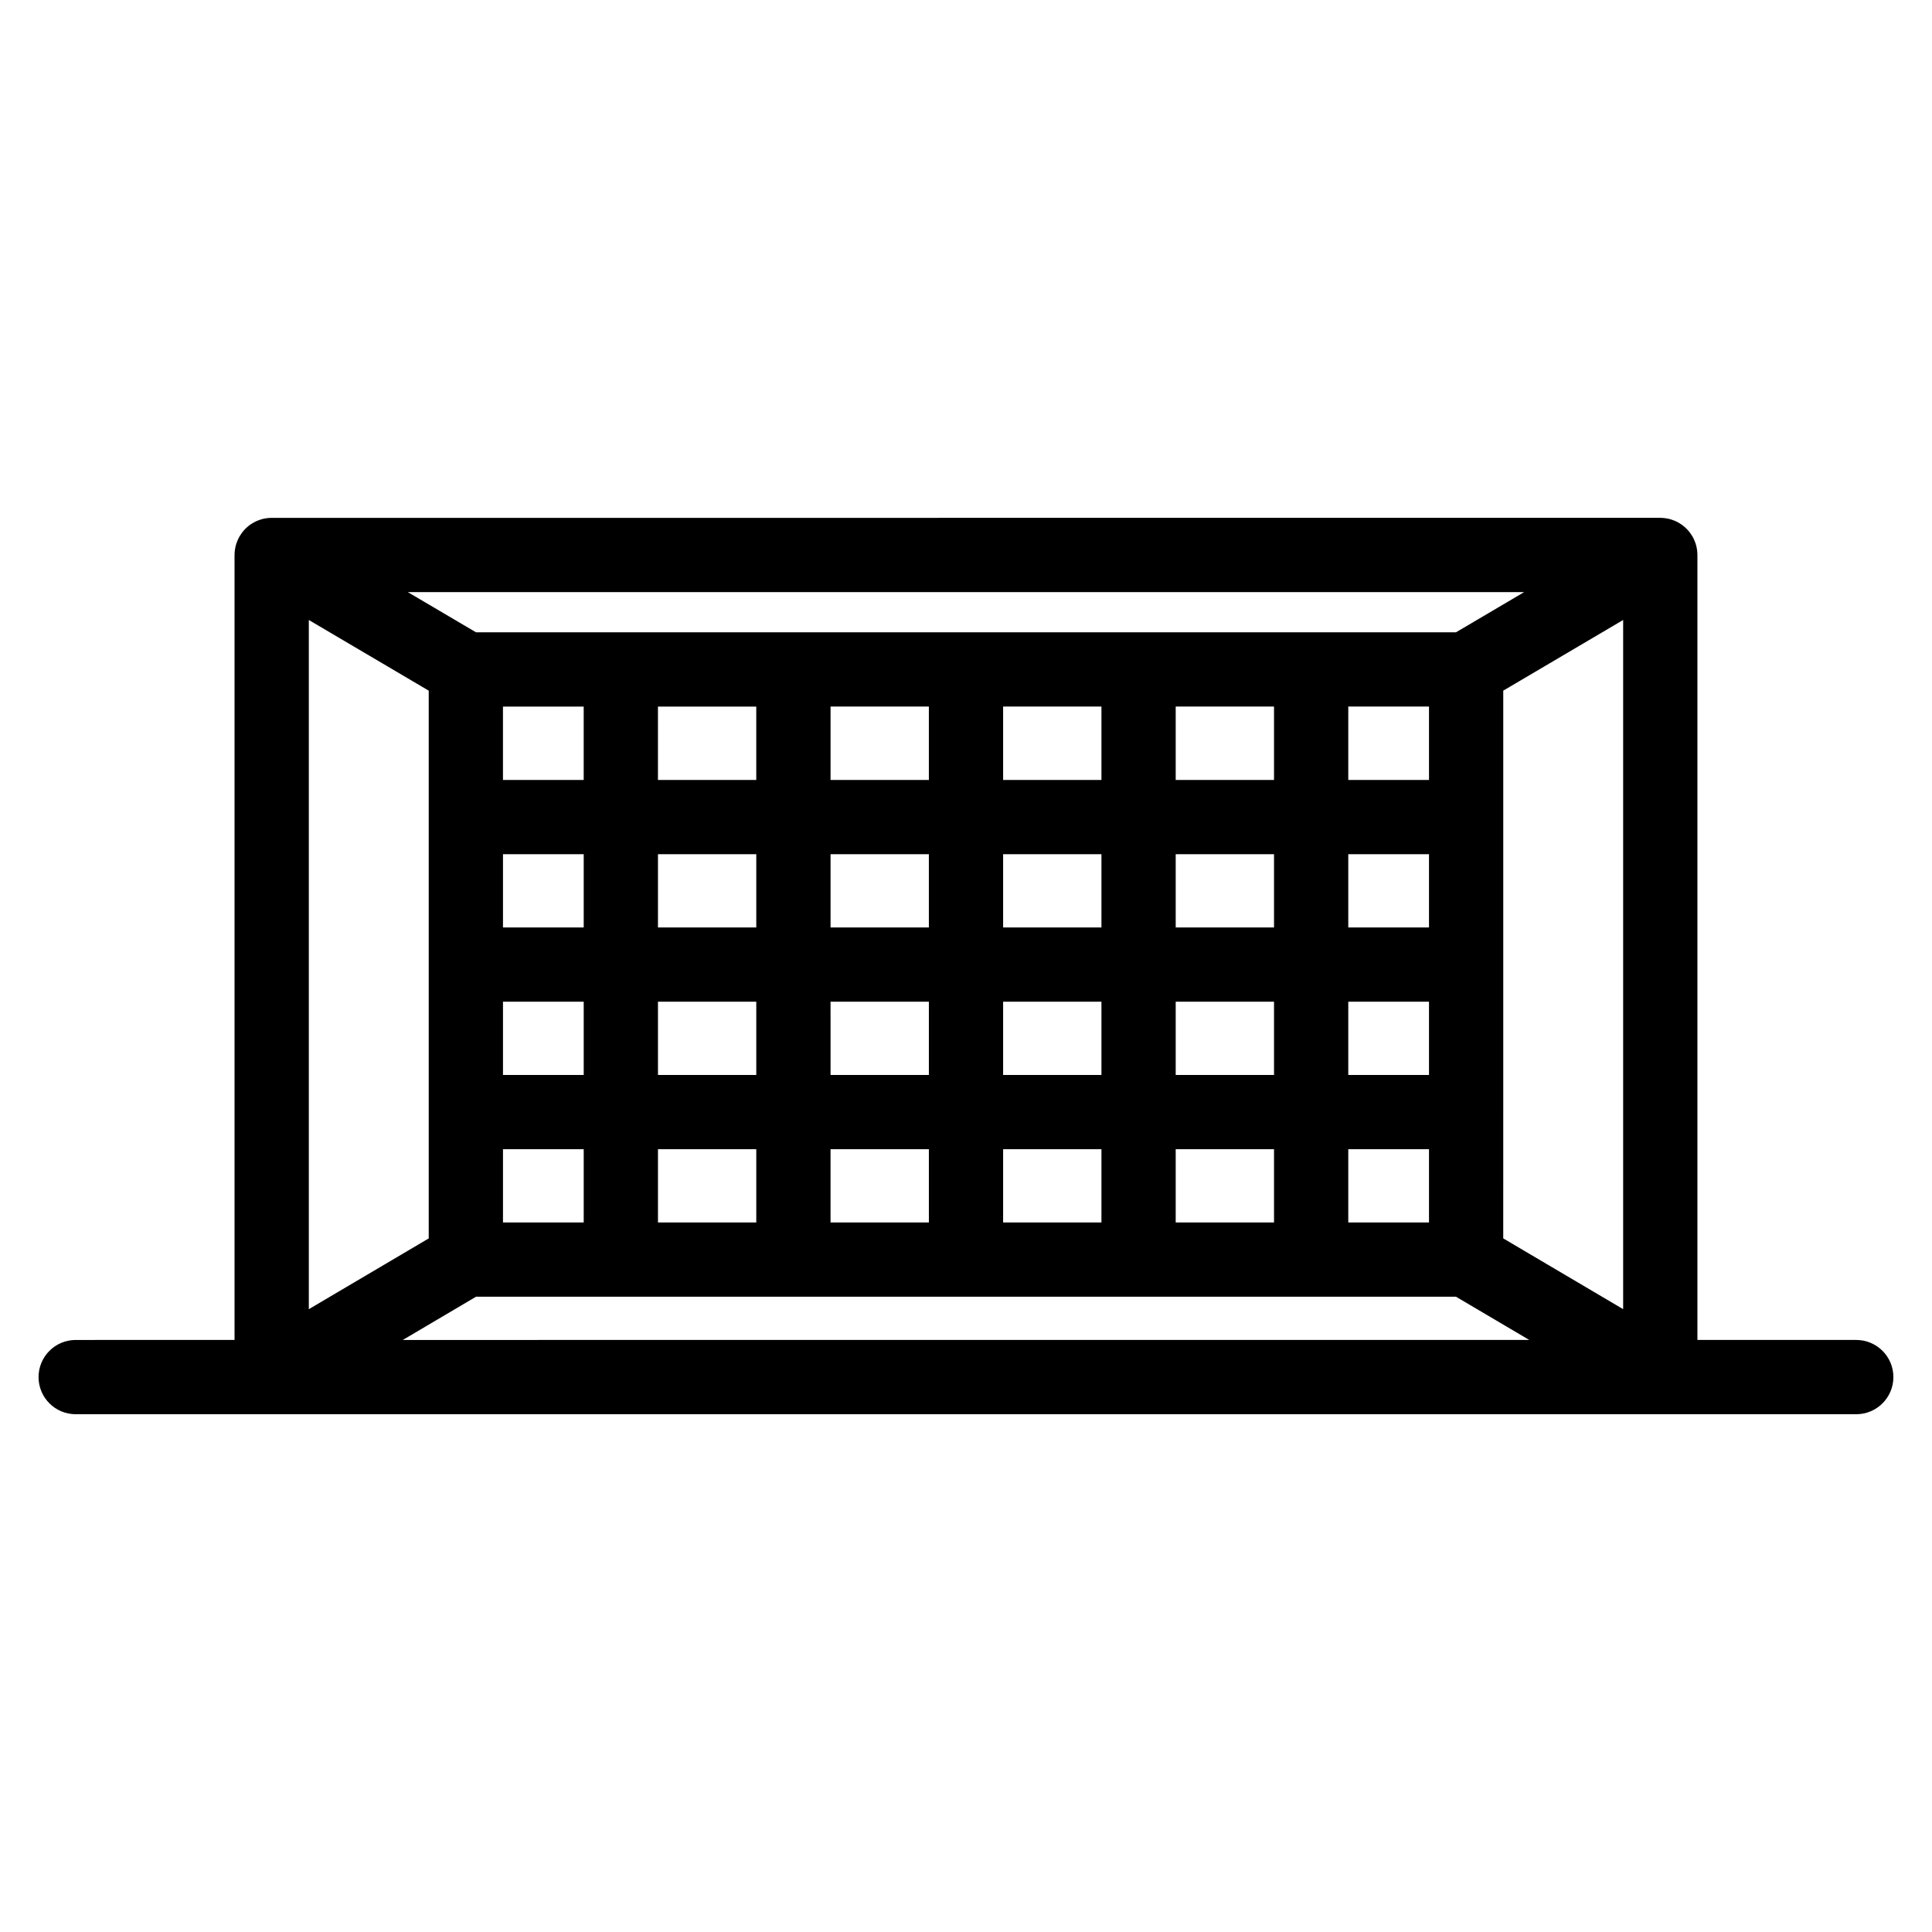 <?xml version="1.0" encoding="UTF-8"?>
<!-- Uploaded to: ICON Repo, www.iconrepo.com, Generator: ICON Repo Mixer Tools -->
<svg fill="#000000" width="800px" height="800px" version="1.1" viewBox="144 144 512 512" xmlns="http://www.w3.org/2000/svg">
 <path d="m635.93 499.1h-42.098v-208.02c0-0.02-0.004-0.035-0.004-0.055-0.004-0.383-0.027-0.766-0.074-1.148-0.012-0.082-0.023-0.164-0.035-0.242-0.055-0.367-0.125-0.734-0.223-1.102-0.004-0.012-0.004-0.027-0.008-0.039v-0.004c-0.102-0.371-0.23-0.727-0.371-1.078-0.031-0.078-0.062-0.156-0.094-0.23-0.152-0.348-0.316-0.688-0.504-1.016-0.02-0.031-0.039-0.062-0.062-0.098-0.184-0.309-0.383-0.605-0.598-0.891-0.039-0.051-0.074-0.102-0.113-0.152-0.23-0.297-0.477-0.578-0.742-0.844-0.055-0.055-0.109-0.105-0.164-0.16-0.277-0.27-0.562-0.527-0.871-0.758-0.004-0.004-0.004-0.004-0.008-0.004-0.312-0.238-0.645-0.453-0.984-0.656-0.035-0.02-0.07-0.047-0.105-0.07-0.023-0.016-0.051-0.023-0.078-0.039-0.332-0.188-0.68-0.355-1.035-0.504-0.062-0.027-0.121-0.047-0.184-0.07-0.352-0.137-0.711-0.262-1.078-0.355-0.016-0.004-0.031-0.012-0.047-0.016-0.367-0.094-0.746-0.164-1.129-0.215-0.078-0.012-0.16-0.02-0.238-0.031-0.359-0.039-0.723-0.066-1.094-0.066l-367.99 0.004c-0.367 0-0.73 0.027-1.094 0.066-0.082 0.008-0.16 0.02-0.242 0.031-0.383 0.051-0.758 0.121-1.129 0.215-0.016 0.004-0.031 0.012-0.047 0.016-0.367 0.098-0.723 0.219-1.074 0.355-0.062 0.023-0.125 0.047-0.191 0.074-0.352 0.148-0.695 0.312-1.027 0.5-0.027 0.016-0.055 0.023-0.082 0.039-0.039 0.023-0.07 0.051-0.109 0.074-0.336 0.199-0.668 0.41-0.977 0.648-0.008 0.004-0.012 0.012-0.02 0.016-0.301 0.23-0.586 0.484-0.859 0.75-0.055 0.055-0.113 0.105-0.164 0.16-0.262 0.266-0.508 0.547-0.738 0.84-0.039 0.051-0.074 0.102-0.113 0.156-0.215 0.285-0.414 0.582-0.598 0.891-0.02 0.031-0.043 0.062-0.059 0.098-0.188 0.324-0.352 0.664-0.504 1.016-0.031 0.074-0.062 0.152-0.094 0.23-0.141 0.352-0.27 0.707-0.371 1.078v0.004c-0.004 0.012-0.004 0.027-0.008 0.039-0.098 0.367-0.168 0.734-0.223 1.102-0.012 0.078-0.023 0.16-0.035 0.238-0.047 0.387-0.074 0.77-0.078 1.152 0 0.02-0.004 0.035-0.004 0.051v208.02l-42.098 0.004c-5.434 0-9.84 4.406-9.84 9.84s4.406 9.84 9.84 9.84h471.87c5.434 0 9.84-4.406 9.84-9.84s-4.406-9.84-9.84-9.84zm-113.23-31.137h-21.391v-19.41h21.391zm-112.86 0v-19.41h26.055v19.41zm-45.738 0v-19.41h26.059v19.41zm-45.734 0v-19.41h26.055v19.41zm-41.07 0v-19.41h21.391v19.41zm-51.457-159.66 31.777 18.73v145.16l-31.777 18.754zm164.32 22.945v19.449h-26.055v-19.449zm45.734 0v19.449h-26.055v-19.449zm45.734 0v19.449h-26.055v-19.449zm41.07 0v19.449h-21.391v-19.449zm0 58.539h-21.391v-19.41h21.391zm-41.07 0h-26.055v-19.41h26.055zm-45.734 0h-26.055v-19.41h26.055zm-45.734 0h-26.055v-19.41h26.055zm-45.738 0h-26.055v-19.41h26.055zm-45.734 0h-21.391v-19.41h21.391zm-21.391 19.68h21.391v19.41h-21.391zm41.07 0h26.055v19.41h-26.055zm45.734 0h26.059v19.41h-26.055zm45.738 0h26.055v19.41h-26.055zm45.734 0h26.055v19.41h-26.055zm45.734 0h21.391v19.41h-21.391zm-156.89-58.77h-26.055v-19.449h26.055zm-45.734 0h-21.391v-19.449h21.391zm156.89 97.859h26.055v19.41h-26.055zm86.805-9.84v-111.69l23.828-14.043 7.945-4.684v182.64l-31.777-18.754zm5.539-137.8-13.473 7.941-4.594 2.707h-259.71l-18.062-10.645zm-277.77 186.73h259.71l19.41 11.453-298.52 0.004z"/>
</svg>